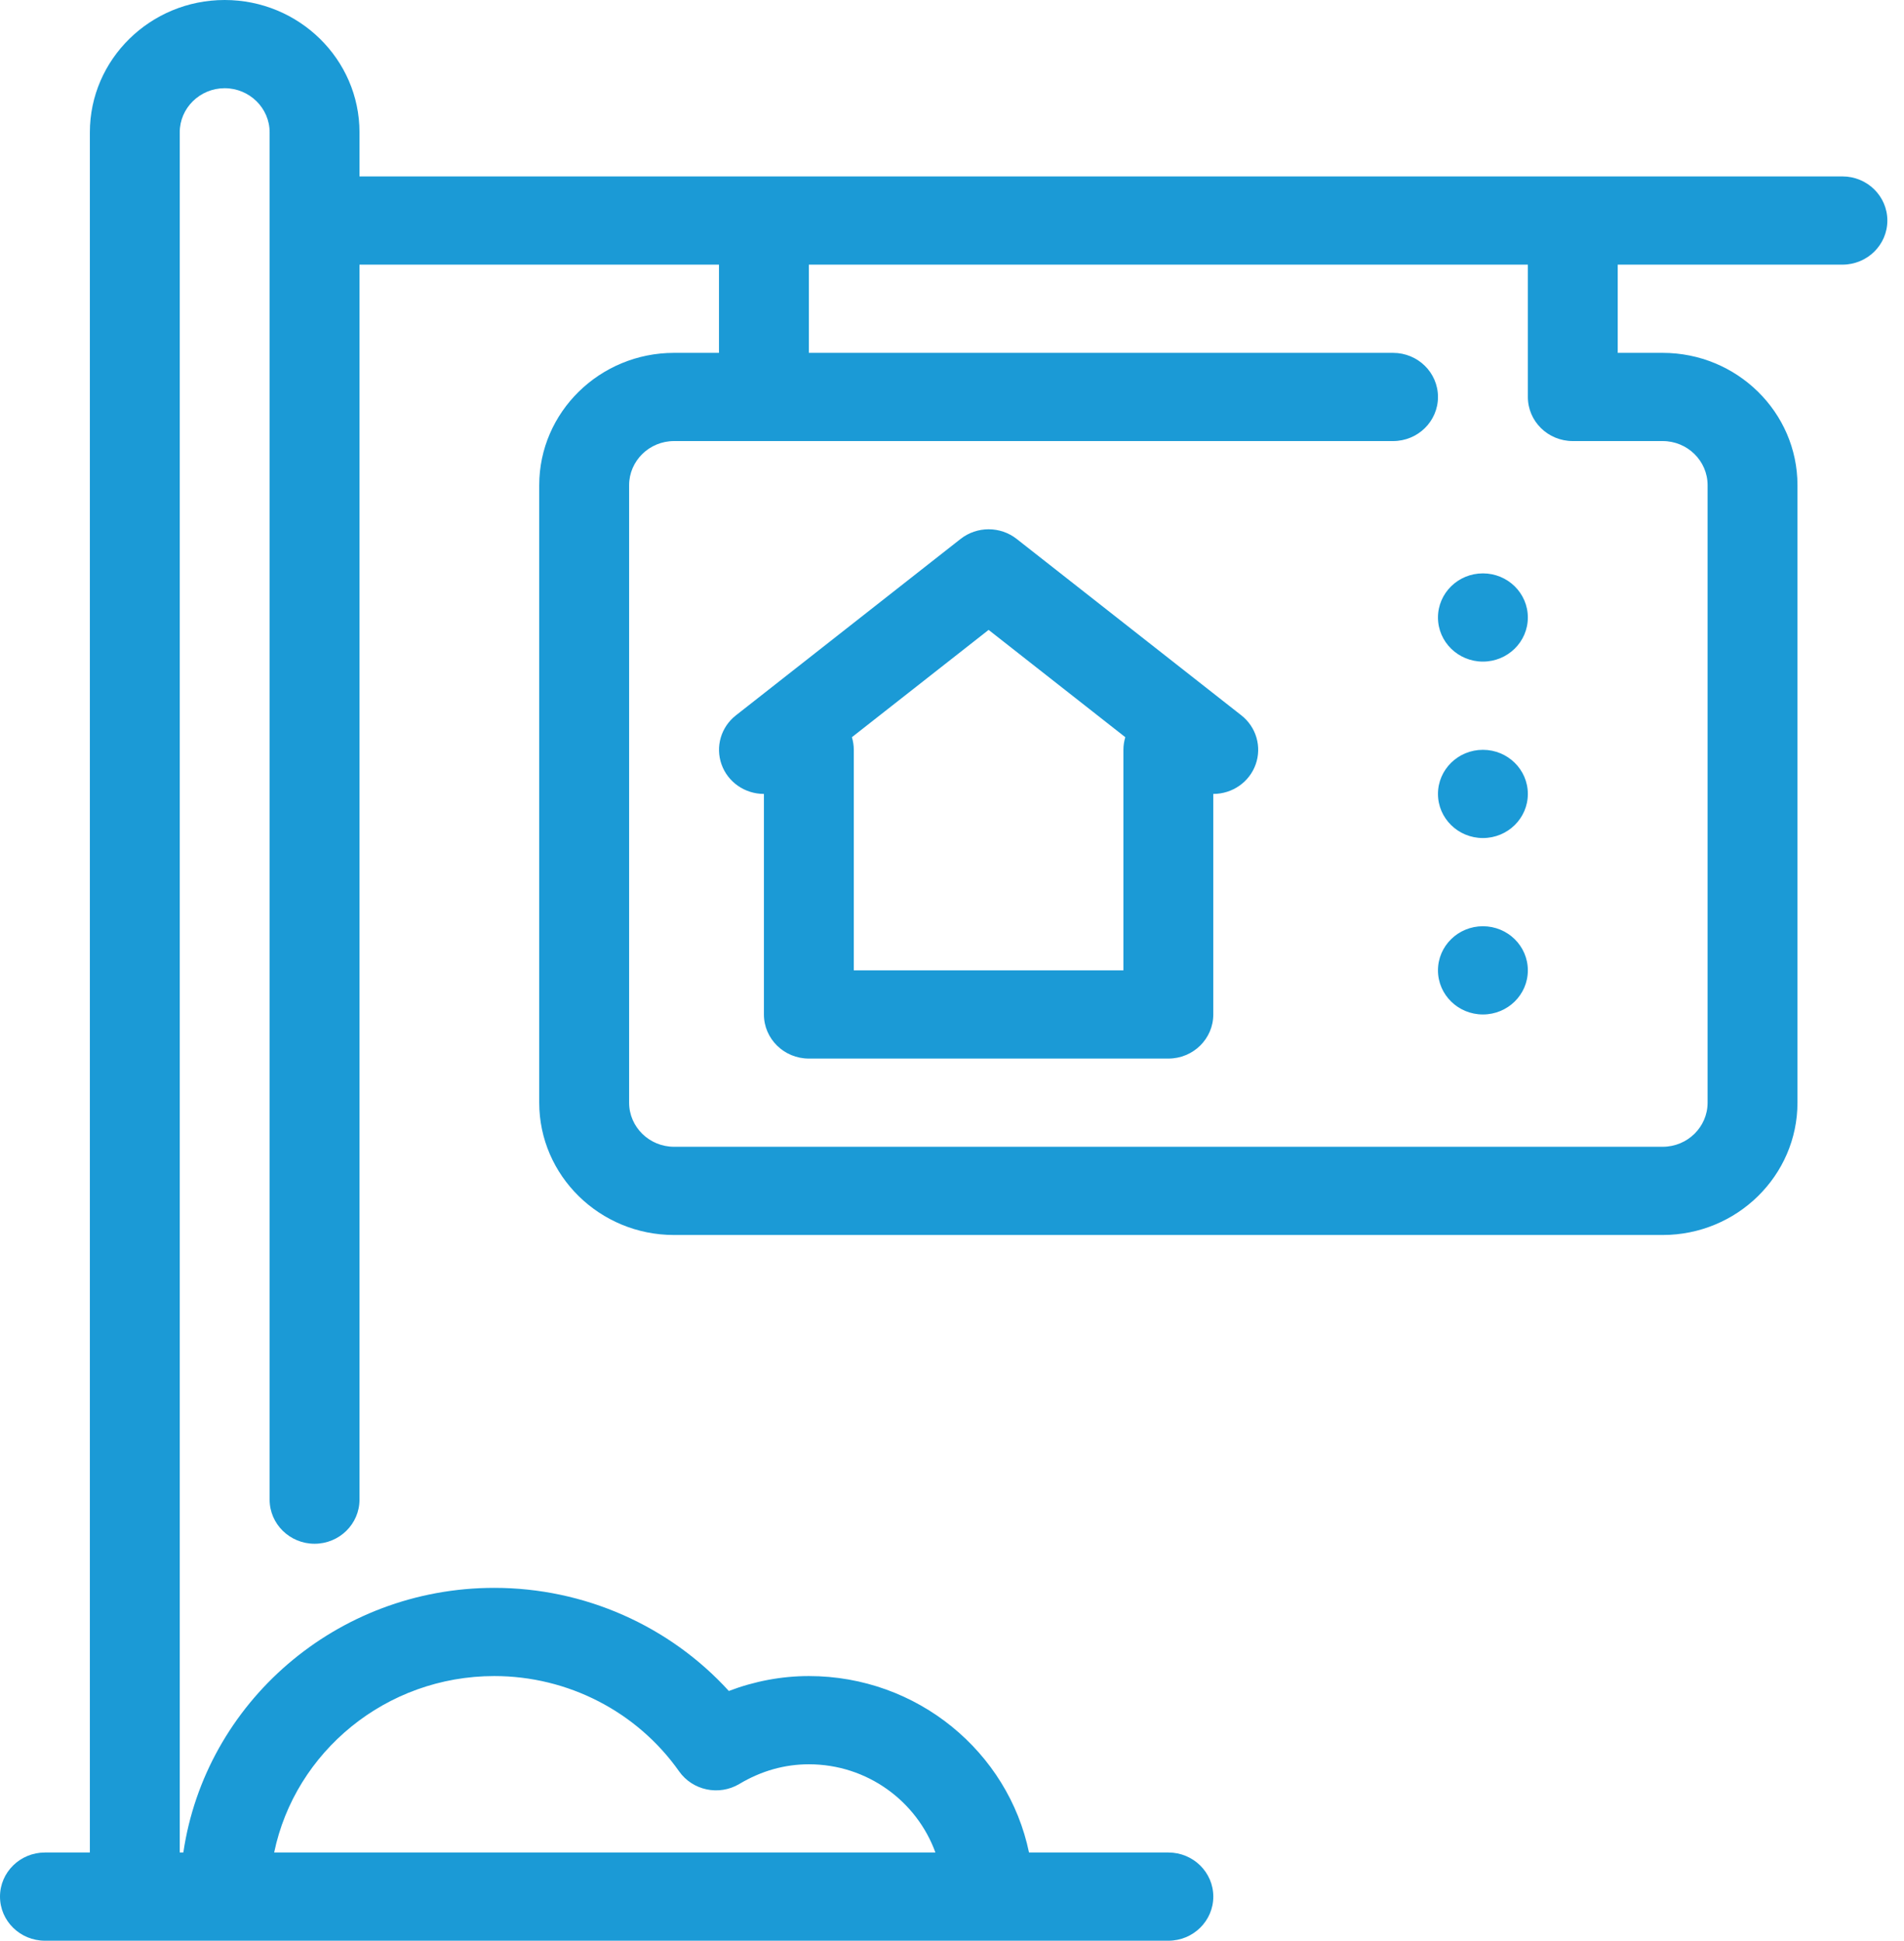 <svg width="105" height="107" viewBox="0 0 105 107" fill="none" xmlns="http://www.w3.org/2000/svg">
<path d="M81.778 36.477C83.147 36.477 84.256 35.388 84.256 34.045C84.256 32.702 83.147 31.613 81.778 31.613C80.41 31.613 79.3 32.702 79.3 34.045C79.3 35.388 80.41 36.477 81.778 36.477Z" fill="#1B9AD6"/>
<path d="M81.778 46.205C83.147 46.205 84.256 45.116 84.256 43.773C84.256 42.43 83.147 41.341 81.778 41.341C80.41 41.341 79.3 42.43 79.3 43.773C79.3 45.116 80.41 46.205 81.778 46.205Z" fill="#1B9AD6"/>
<path d="M81.778 55.932C83.147 55.932 84.256 54.843 84.256 53.5C84.256 52.157 83.147 51.068 81.778 51.068C80.41 51.068 79.3 52.157 79.3 53.5C79.3 54.843 80.41 55.932 81.778 55.932Z" fill="#1B9AD6"/>
<path d="M68.459 39.442L56.068 29.715C55.163 29.004 53.877 29.004 52.972 29.715L40.582 39.442C39.759 40.086 39.444 41.171 39.791 42.146C40.138 43.121 41.075 43.773 42.128 43.773V55.932C42.128 57.274 43.238 58.364 44.606 58.364H64.431C65.802 58.364 66.909 57.274 66.909 55.932V43.773C67.963 43.773 68.899 43.121 69.246 42.146C69.593 41.171 69.279 40.086 68.459 39.442ZM61.953 41.341V53.5H47.084V41.341C47.084 41.098 47.047 40.867 46.98 40.645L54.519 34.729L62.057 40.645C61.99 40.867 61.953 41.098 61.953 41.341Z" fill="#1B9AD6"/>
<path d="M101.604 9.727H19.825V7.295C19.825 3.273 16.489 0 12.39 0C8.292 0 4.956 3.273 4.956 7.295V102.137H2.478C1.11 102.137 0 103.226 0 104.568C0 105.911 1.11 107 2.478 107H64.432C65.802 107 66.91 105.911 66.91 104.568C66.91 103.226 65.802 102.137 64.432 102.137H56.747C55.595 96.594 50.591 92.409 44.606 92.409C43.105 92.409 41.611 92.691 40.193 93.231C36.919 89.639 32.226 87.546 27.26 87.546C18.539 87.546 11.32 93.9 10.111 102.137H9.912V7.295C9.912 5.955 11.025 4.864 12.39 4.864C13.756 4.864 14.869 5.956 14.869 7.295V82.682C14.869 84.024 15.979 85.114 17.347 85.114C18.715 85.114 19.825 84.024 19.825 82.682V14.591H39.65V19.455H37.172C33.073 19.455 29.737 22.728 29.737 26.75V60.796C29.737 64.818 33.073 68.091 37.172 68.091H91.691C95.79 68.091 99.125 64.818 99.125 60.796V26.75C99.125 22.728 95.79 19.455 91.691 19.455H89.213V14.591H101.604C102.974 14.591 104.082 13.502 104.082 12.159C104.082 10.817 102.974 9.727 101.604 9.727ZM27.259 92.409C31.321 92.409 35.13 94.372 37.45 97.662C38.196 98.718 39.648 99.026 40.773 98.358C41.977 97.638 43.268 97.273 44.606 97.273C47.833 97.273 50.559 99.313 51.585 102.137H15.119C16.271 96.594 21.277 92.409 27.259 92.409ZM91.691 24.318C93.059 24.318 94.169 25.41 94.169 26.75V60.796C94.169 62.136 93.059 63.227 91.691 63.227H37.172C35.806 63.227 34.694 62.135 34.694 60.796V26.75C34.694 25.41 35.807 24.318 37.172 24.318H76.822C78.193 24.318 79.3 23.229 79.3 21.887C79.3 20.544 78.193 19.455 76.822 19.455H44.606V14.591H84.257V21.886C84.257 23.229 85.364 24.318 86.735 24.318H91.691V24.318Z" fill="#1B9AD6"/>
</svg>
